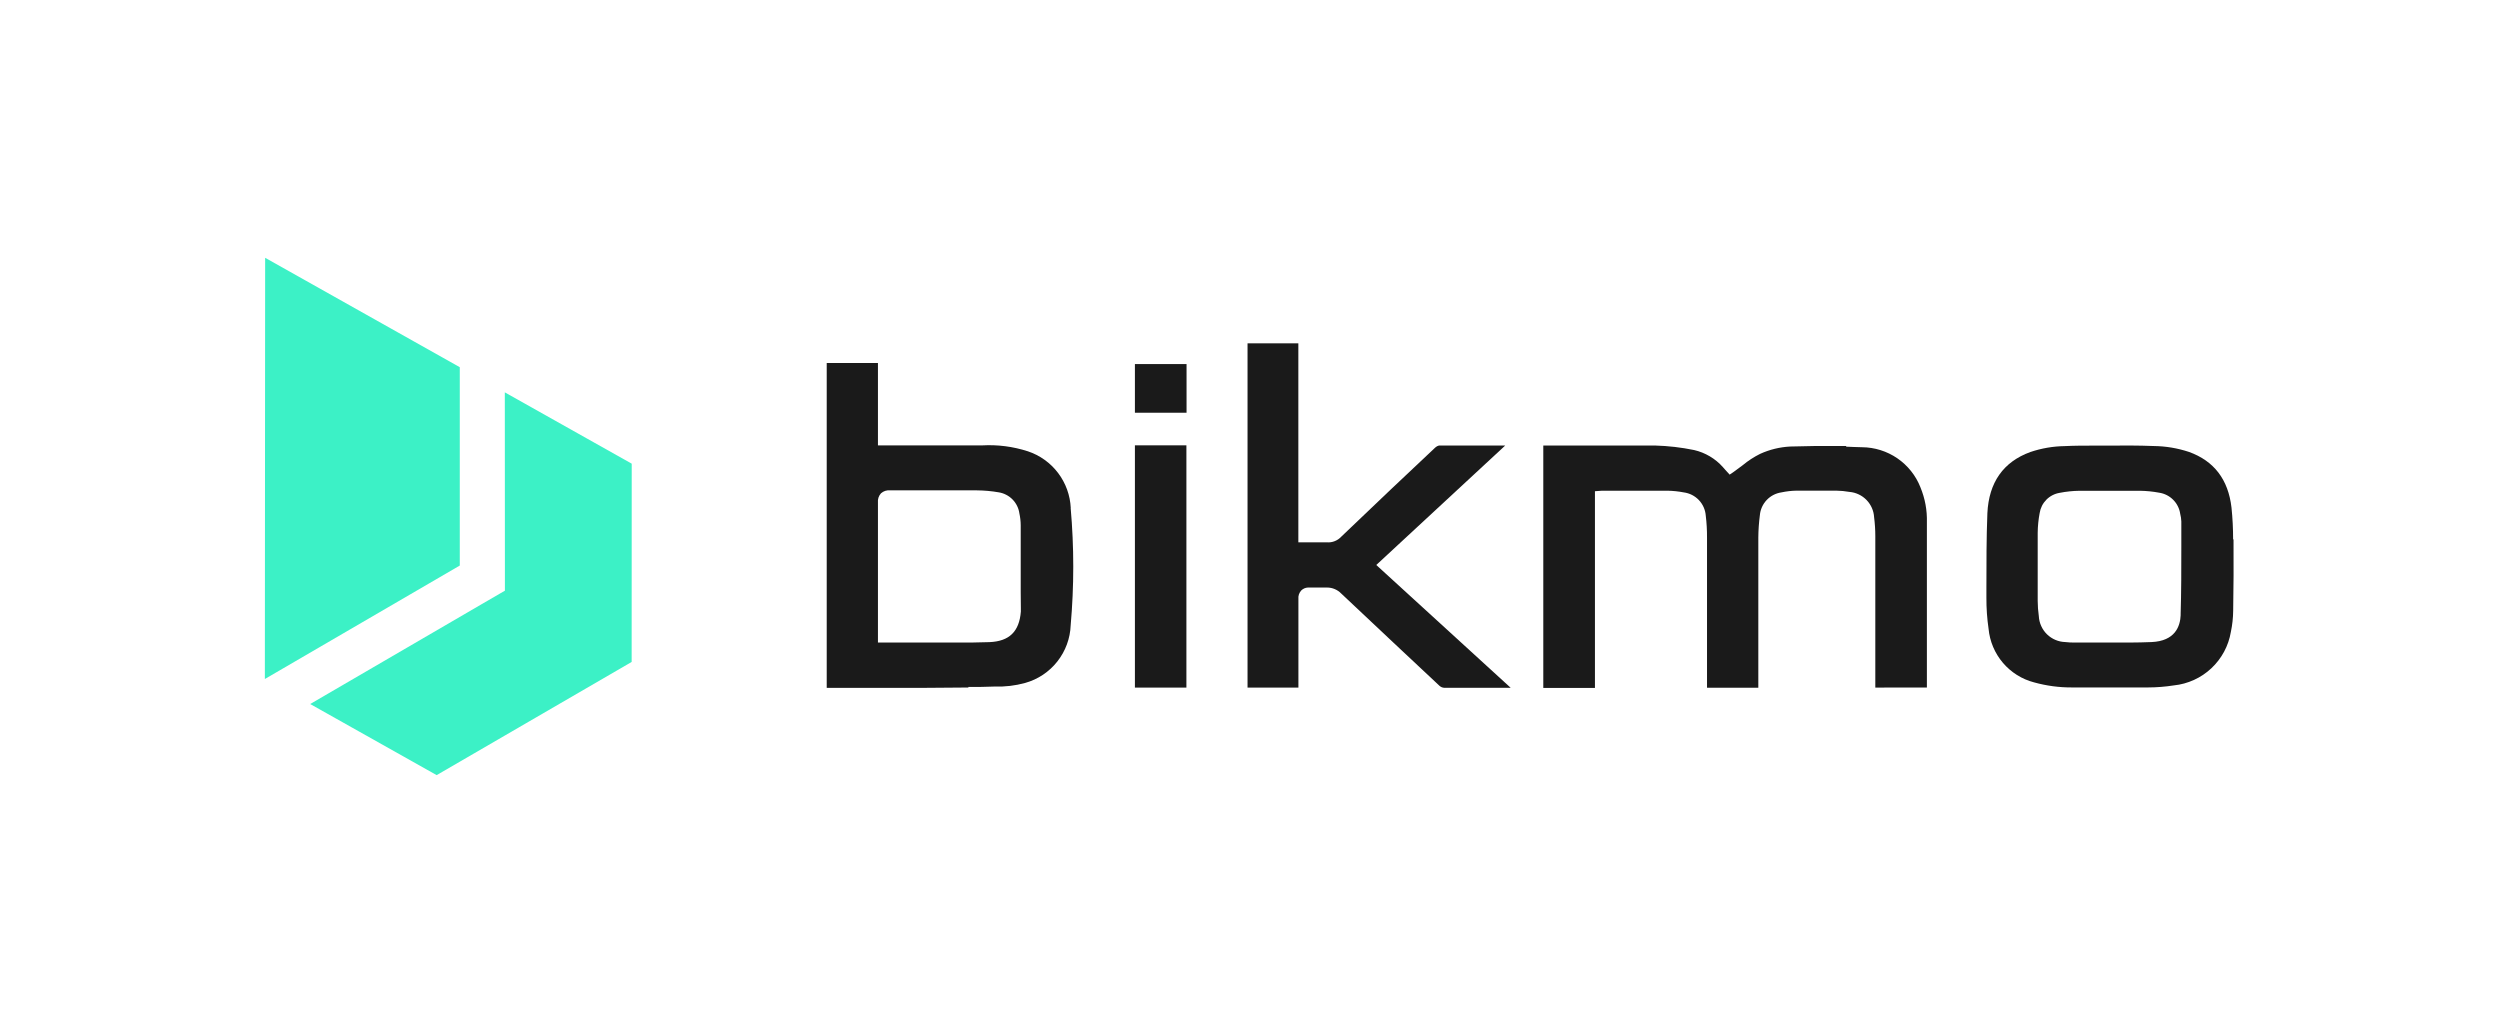 <svg version="1.2" viewBox="0 0 750 310.5" height="310.5pt" width="750pt" xmlns:xlink="http://www.w3.org/1999/xlink" xmlns="http://www.w3.org/2000/svg">
<defs>
<clipPath id="clip1">
  <path d="M 595 133 L 669.977 133 L 669.977 207 L 595 207 Z M 595 133"></path>
</clipPath>
<clipPath id="clip2">
  <path d="M 79.457 77.105 L 138 77.105 L 138 204 L 79.457 204 Z M 79.457 77.105"></path>
</clipPath>
<clipPath id="clip3">
  <path d="M 93 117 L 190 117 L 190 232.773 L 93 232.773 Z M 93 117"></path>
</clipPath>
</defs>
<g id="surface1">
<path d="M 340.578 133.578 L 340.473 133.578 L 340.473 133.703 C 340.473 152.477 340.473 171.258 340.473 190.047 L 340.473 206.273 L 355.922 206.273 L 355.922 187.789 C 355.922 169.734 355.922 151.668 355.922 133.598 C 351.328 133.598 345.953 133.598 340.535 133.598" style="stroke:none;fill-rule:nonzero;fill:rgb(10.199%,10.199%,10.199%);fill-opacity:1;"></path>
<path d="M 340.473 123.816 C 345.004 123.816 349.957 123.816 355.965 123.816 C 355.965 118.969 355.965 114.059 355.965 109.211 L 345.93 109.211 C 344.117 109.211 342.285 109.211 340.473 109.211 C 340.473 113.426 340.473 118.148 340.473 123.816" style="stroke:none;fill-rule:nonzero;fill:rgb(10.199%,10.199%,10.199%);fill-opacity:1;"></path>
<g clip-rule="nonzero" clip-path="url(#clip1)">
<path d="M 654.207 184.418 C 654.082 187.98 652.477 192.301 645.5 192.617 C 643.266 192.723 641.031 192.742 638.82 192.766 L 622.27 192.766 C 621.383 192.773 620.496 192.723 619.613 192.617 C 619.102 192.605 618.598 192.543 618.098 192.438 C 617.598 192.328 617.109 192.176 616.637 191.977 C 616.168 191.777 615.719 191.539 615.293 191.254 C 614.863 190.973 614.469 190.652 614.102 190.293 C 613.734 189.938 613.406 189.547 613.113 189.129 C 612.82 188.707 612.566 188.266 612.359 187.797 C 612.148 187.332 611.984 186.852 611.863 186.352 C 611.742 185.855 611.672 185.352 611.645 184.84 C 611.43 183.32 611.316 181.797 611.309 180.266 C 611.309 173.352 611.309 166.586 611.309 159.82 C 611.332 157.836 611.531 155.867 611.898 153.918 C 612.016 153.156 612.246 152.434 612.59 151.746 C 612.938 151.059 613.383 150.445 613.922 149.898 C 614.465 149.352 615.078 148.906 615.762 148.555 C 616.445 148.203 617.168 147.969 617.93 147.848 C 619.879 147.465 621.844 147.262 623.832 147.234 L 642.023 147.234 C 643.941 147.262 645.848 147.453 647.734 147.805 C 648.531 147.922 649.289 148.164 650.008 148.523 C 650.73 148.887 651.371 149.352 651.941 149.922 C 652.512 150.492 652.977 151.137 653.34 151.855 C 653.703 152.574 653.941 153.332 654.059 154.129 C 654.258 154.887 654.371 155.66 654.398 156.445 C 654.398 158.891 654.398 161.336 654.398 163.781 C 654.398 170.547 654.398 177.547 654.188 184.438 M 669.934 161.863 C 669.938 158.66 669.777 155.461 669.449 152.273 C 668.477 143.844 664.199 138.277 656.695 135.578 C 653.273 134.445 649.758 133.852 646.156 133.809 C 641.516 133.621 636.773 133.641 632.156 133.684 L 628.277 133.684 C 625.328 133.684 622.375 133.684 619.445 133.832 C 615.91 133.883 612.469 134.473 609.117 135.602 C 601 138.551 596.66 144.727 596.215 153.938 C 595.922 161.398 595.922 169.074 595.922 176.406 L 595.922 179.316 C 595.906 182.445 596.125 185.559 596.574 188.652 C 596.66 189.586 596.82 190.508 597.047 191.418 C 597.277 192.328 597.57 193.215 597.938 194.078 C 598.301 194.941 598.727 195.773 599.219 196.57 C 599.711 197.371 600.262 198.125 600.867 198.84 C 601.477 199.555 602.133 200.219 602.844 200.832 C 603.551 201.445 604.305 202 605.098 202.5 C 605.895 203 606.719 203.434 607.582 203.805 C 608.441 204.176 609.328 204.48 610.234 204.715 C 613.965 205.75 617.766 206.258 621.637 206.234 L 644.406 206.234 C 647 206.227 649.578 206.023 652.141 205.621 C 653.188 205.516 654.219 205.324 655.234 205.047 C 656.25 204.77 657.238 204.414 658.195 203.977 C 659.152 203.543 660.066 203.031 660.941 202.445 C 661.816 201.859 662.637 201.207 663.402 200.488 C 664.172 199.766 664.875 198.992 665.516 198.156 C 666.16 197.32 666.727 196.441 667.227 195.516 C 667.723 194.586 668.145 193.625 668.484 192.629 C 668.824 191.637 669.082 190.617 669.258 189.582 C 669.695 187.496 669.93 185.387 669.953 183.258 C 670.082 176.367 670.102 169.113 670.059 161.758" style="stroke:none;fill-rule:nonzero;fill:rgb(10.199%,10.199%,10.199%);fill-opacity:1;"></path>
</g>
<path d="M 578.066 206.254 L 578.066 195.379 C 578.066 182.508 578.066 169.621 578.066 156.723 C 578.164 153.07 577.516 149.559 576.125 146.184 C 575.781 145.305 575.375 144.461 574.902 143.645 C 574.43 142.832 573.902 142.055 573.316 141.32 C 572.73 140.582 572.094 139.895 571.402 139.254 C 570.715 138.613 569.984 138.027 569.207 137.492 C 568.43 136.961 567.621 136.488 566.773 136.078 C 565.926 135.668 565.055 135.32 564.156 135.039 C 563.258 134.754 562.344 134.543 561.414 134.395 C 560.484 134.25 559.551 134.176 558.609 134.168 C 557.027 134.168 555.445 134.039 553.844 134 L 553.844 133.809 L 544.105 133.809 L 537.086 133.957 C 533.926 134.121 530.902 134.859 528.02 136.168 C 526.156 137.102 524.418 138.23 522.816 139.562 C 521.973 140.195 521.105 140.848 520.223 141.48 L 518.895 142.387 L 517.609 140.977 C 517.371 140.676 517.117 140.387 516.848 140.113 C 515.711 138.836 514.406 137.762 512.934 136.895 C 511.461 136.023 509.895 135.395 508.227 135.012 C 504.395 134.223 500.523 133.773 496.613 133.66 L 462.988 133.66 C 462.988 151.844 462.988 170.043 462.988 188.254 L 462.988 206.379 L 478.484 206.379 L 478.484 147.363 L 480.59 147.215 C 480.871 147.195 481.152 147.195 481.434 147.215 L 500.301 147.215 C 501.926 147.246 503.535 147.414 505.129 147.719 C 505.559 147.777 505.98 147.867 506.395 147.996 C 506.809 148.121 507.211 148.285 507.594 148.48 C 507.98 148.676 508.348 148.906 508.695 149.164 C 509.043 149.422 509.367 149.711 509.664 150.023 C 509.965 150.34 510.234 150.676 510.473 151.039 C 510.715 151.398 510.922 151.777 511.098 152.172 C 511.273 152.57 511.414 152.977 511.52 153.398 C 511.625 153.816 511.695 154.246 511.727 154.676 C 511.996 156.887 512.121 159.109 512.105 161.336 C 512.105 172.578 512.105 183.871 512.105 195.211 L 512.105 206.316 L 527.496 206.316 L 527.496 195.379 C 527.496 183.996 527.496 172.621 527.496 161.254 C 527.516 159.023 527.668 156.805 527.957 154.594 C 528.027 153.738 528.234 152.922 528.582 152.141 C 528.93 151.355 529.398 150.652 529.984 150.031 C 530.57 149.406 531.242 148.895 532 148.5 C 532.758 148.105 533.562 147.844 534.41 147.719 C 535.945 147.391 537.496 147.215 539.066 147.195 L 550.871 147.195 C 552.211 147.215 553.539 147.344 554.855 147.574 C 555.336 147.613 555.812 147.699 556.277 147.824 C 556.742 147.953 557.191 148.121 557.629 148.328 C 558.066 148.535 558.48 148.777 558.871 149.059 C 559.266 149.34 559.629 149.656 559.965 150.004 C 560.301 150.348 560.602 150.723 560.871 151.125 C 561.141 151.523 561.371 151.945 561.566 152.387 C 561.762 152.828 561.914 153.285 562.027 153.754 C 562.137 154.223 562.207 154.699 562.234 155.184 C 562.473 157.062 562.594 158.953 562.594 160.852 C 562.594 172.613 562.594 184.375 562.594 196.137 L 562.594 206.273 Z M 578.066 206.254" style="stroke:none;fill-rule:nonzero;fill:rgb(10.199%,10.199%,10.199%);fill-opacity:1;"></path>
<path d="M 412.883 169.496 L 451.562 133.66 L 450.34 133.66 C 444.121 133.66 437.902 133.66 431.684 133.66 C 431.27 133.762 430.902 133.957 430.59 134.25 C 421.902 142.43 412.672 151.113 402.34 161.043 C 401.797 161.617 401.156 162.055 400.418 162.344 C 399.68 162.637 398.918 162.758 398.125 162.707 L 389.504 162.707 L 389.504 102.992 L 374.262 102.992 L 374.262 206.273 L 389.523 206.273 L 389.523 199.762 C 389.523 193.082 389.523 186.418 389.523 179.738 C 389.426 178.727 389.723 177.848 390.41 177.102 C 390.961 176.586 391.613 176.305 392.371 176.262 L 398.125 176.262 C 398.918 176.262 399.68 176.414 400.41 176.723 C 401.141 177.031 401.785 177.465 402.34 178.031 C 413.703 188.758 423.105 197.551 431.855 205.75 C 432.258 206.105 432.727 206.305 433.266 206.34 C 439.359 206.34 445.449 206.34 451.523 206.34 L 453.207 206.34 Z M 412.883 169.496" style="stroke:none;fill-rule:nonzero;fill:rgb(10.199%,10.199%,10.199%);fill-opacity:1;"></path>
<path d="M 306.258 182.395 C 306.258 182.754 306.258 183.133 306.258 183.488 C 305.773 189.477 302.801 192.387 296.855 192.637 C 293.652 192.766 290.406 192.766 287.285 192.766 L 263.383 192.766 L 263.383 180.117 C 263.383 170.281 263.383 160.5 263.383 150.777 C 263.289 149.723 263.59 148.793 264.289 147.996 C 265.09 147.301 266.016 147.004 267.07 147.109 L 293.082 147.109 C 295.277 147.129 297.457 147.324 299.617 147.699 C 300.406 147.824 301.152 148.07 301.859 148.438 C 302.57 148.801 303.203 149.27 303.762 149.84 C 304.316 150.41 304.773 151.051 305.125 151.766 C 305.477 152.48 305.707 153.234 305.816 154.023 C 306.07 155.191 306.203 156.371 306.215 157.562 C 306.215 164.297 306.215 171.02 306.215 177.734 Z M 321.227 152.398 C 321.184 151.453 321.066 150.52 320.883 149.59 C 320.699 148.664 320.445 147.754 320.125 146.863 C 319.805 145.973 319.418 145.113 318.965 144.281 C 318.516 143.449 318.004 142.656 317.434 141.902 C 316.863 141.148 316.238 140.438 315.562 139.777 C 314.883 139.117 314.16 138.512 313.395 137.961 C 312.625 137.406 311.82 136.914 310.977 136.484 C 310.133 136.055 309.266 135.691 308.367 135.391 C 303.879 133.945 299.285 133.355 294.578 133.621 L 263.383 133.621 L 263.383 123.082 C 263.383 116.379 263.383 115.617 263.383 108.895 C 259.734 108.895 248.016 108.895 248.016 108.895 L 248.016 206.359 L 257.098 206.359 C 263.699 206.359 270.316 206.359 276.914 206.359 L 290.512 206.254 L 290.512 206.086 C 293.145 206.086 295.781 206.086 298.395 205.961 C 301.5 206.066 304.551 205.711 307.543 204.883 C 308.492 204.617 309.414 204.281 310.309 203.871 C 311.203 203.461 312.059 202.98 312.879 202.438 C 313.699 201.891 314.469 201.285 315.191 200.617 C 315.918 199.949 316.582 199.23 317.191 198.457 C 317.801 197.684 318.348 196.867 318.828 196.008 C 319.309 195.152 319.723 194.258 320.062 193.336 C 320.402 192.414 320.668 191.469 320.859 190.504 C 321.051 189.539 321.168 188.562 321.203 187.578 C 322.238 175.852 322.238 164.125 321.203 152.398" style="stroke:none;fill-rule:nonzero;fill:rgb(10.199%,10.199%,10.199%);fill-opacity:1;"></path>
<g clip-rule="nonzero" clip-path="url(#clip2)">
<path d="M 79.543 77.34 L 79.457 203.703 L 137.934 169.664 L 137.934 110.16 Z M 79.543 77.34" style="stroke:none;fill-rule:nonzero;fill:rgb(23.529%,94.51%,77.649%);fill-opacity:1;"></path>
</g>
<g clip-rule="nonzero" clip-path="url(#clip3)">
<path d="M 151.469 169.664 L 151.469 177.207 L 144.383 181.32 L 93.055 211.207 L 130.996 232.539 L 189.496 198.582 L 189.516 139.102 L 151.445 117.707 Z M 151.469 169.664" style="stroke:none;fill-rule:nonzero;fill:rgb(23.529%,94.51%,77.649%);fill-opacity:1;"></path>
</g>
</g>
</svg>
